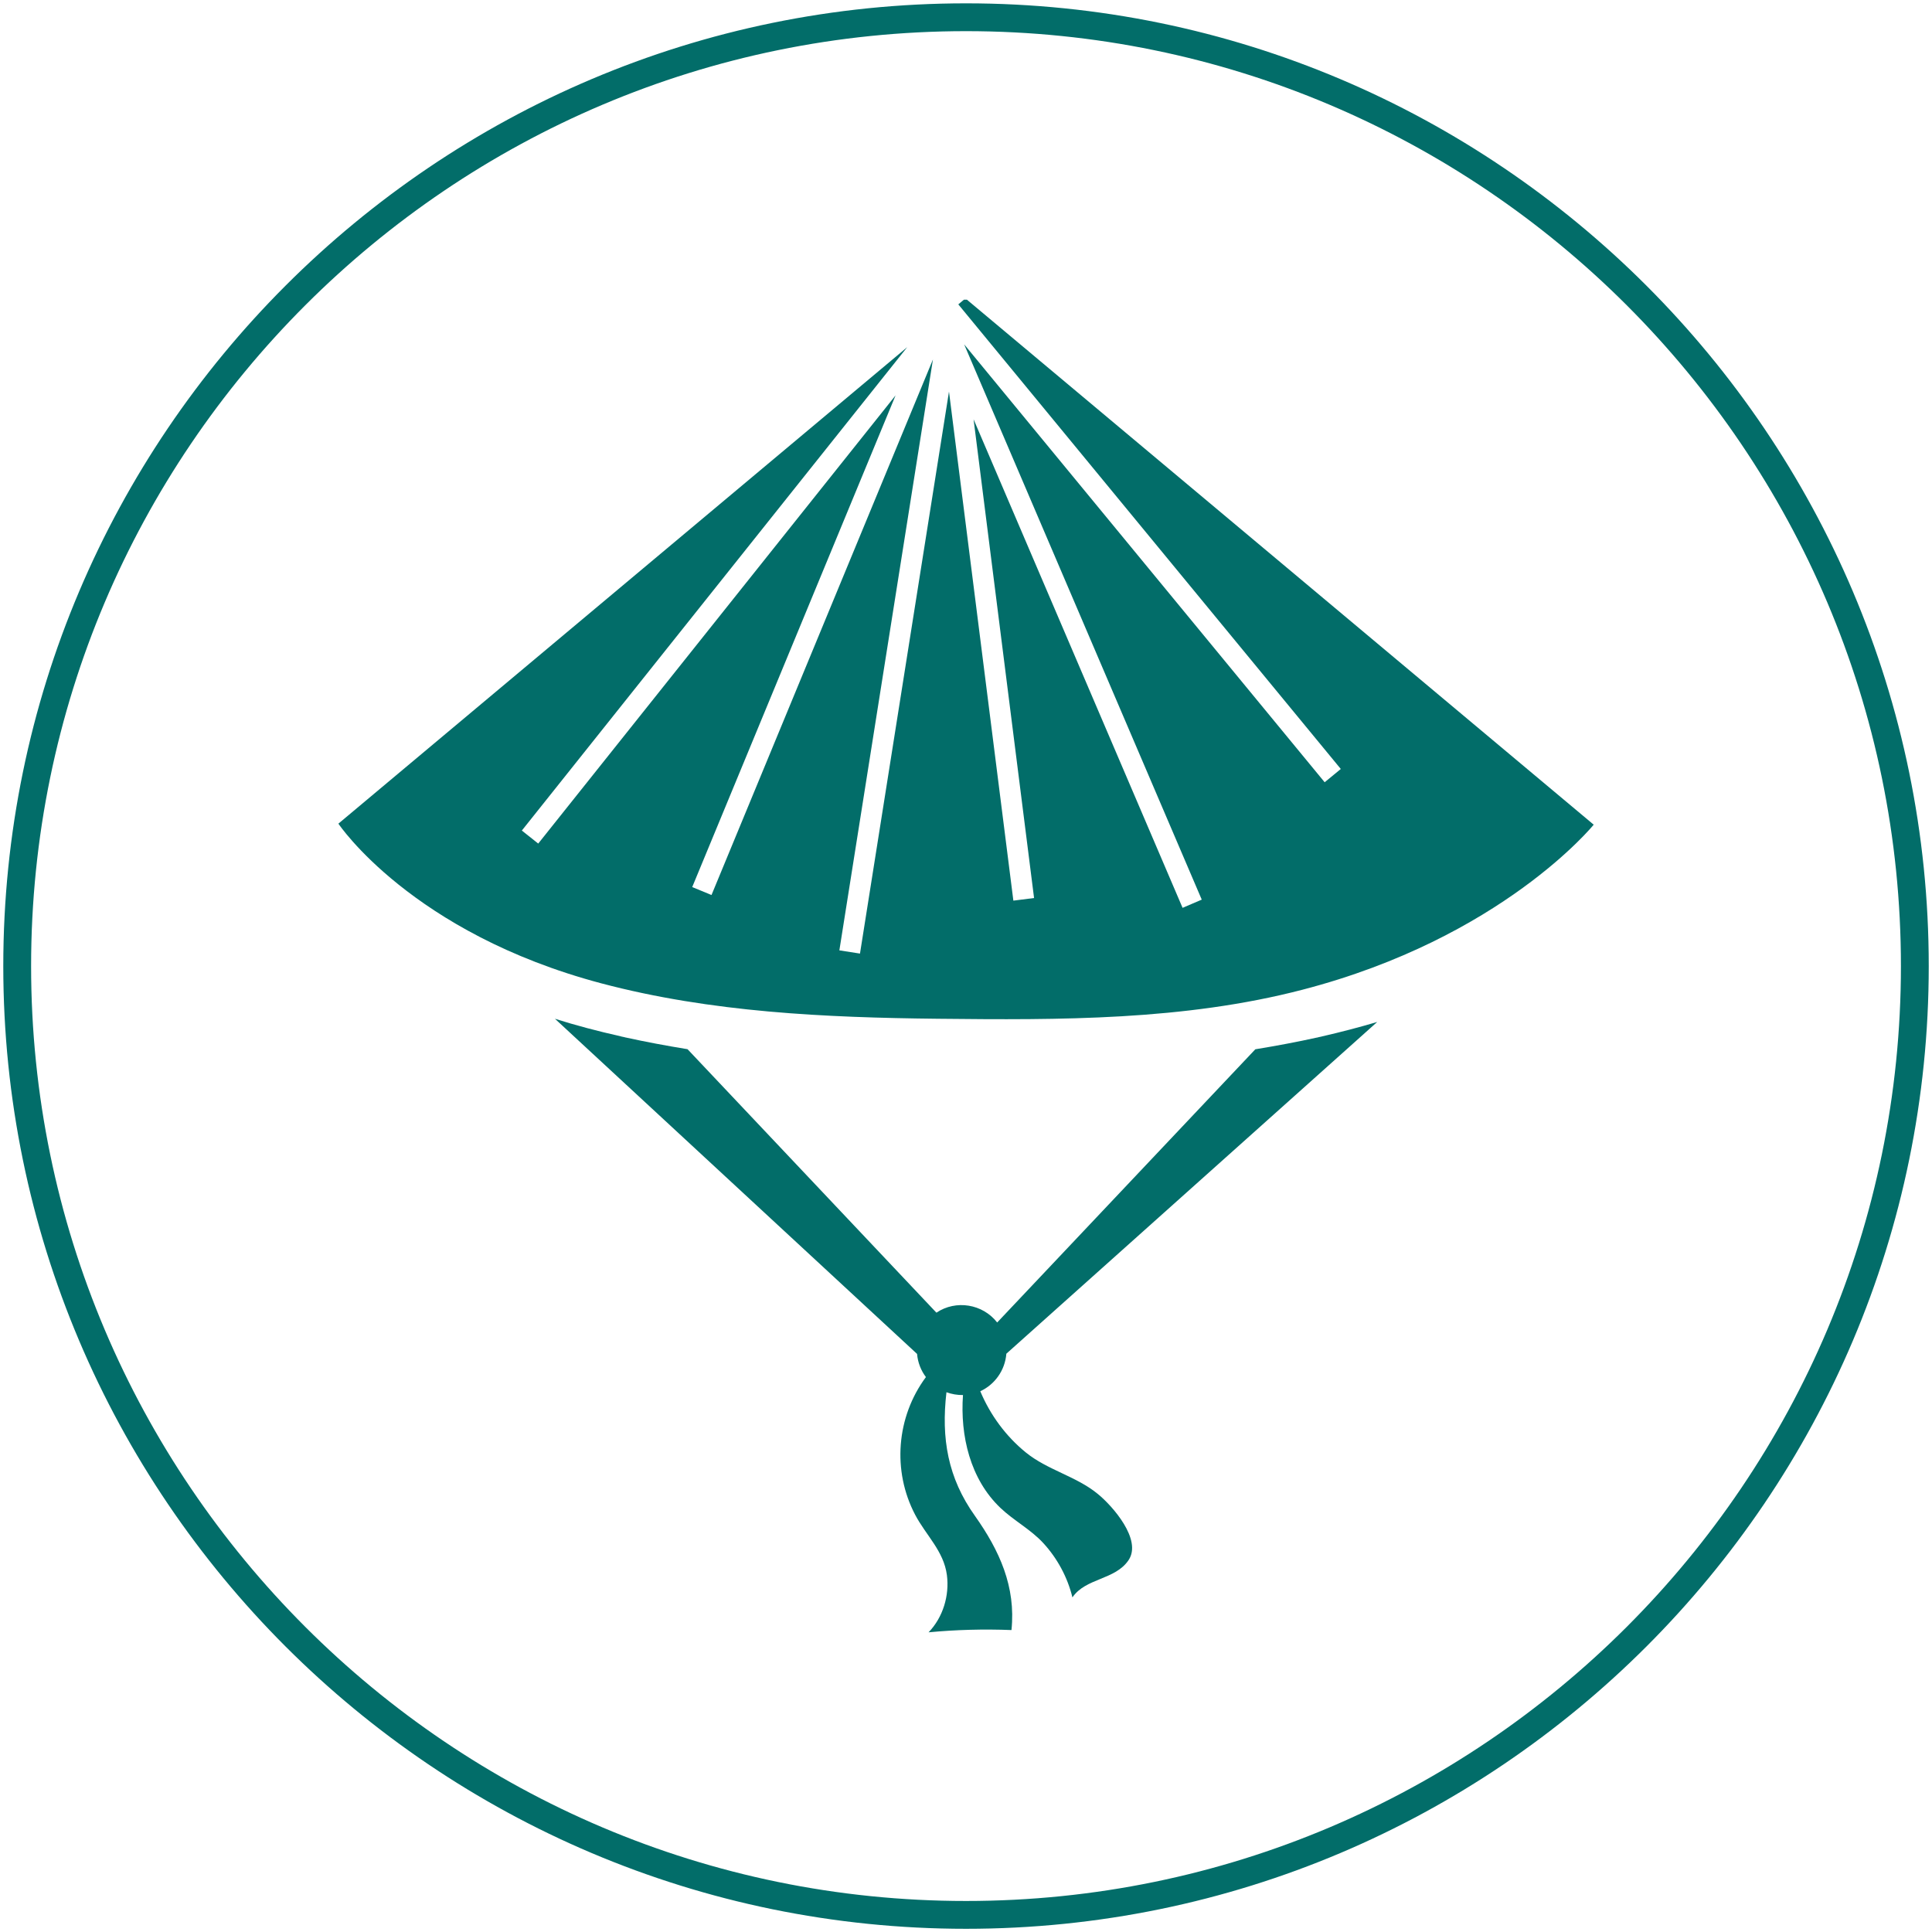<?xml version="1.0" encoding="utf-8"?>
<!-- Generator: Adobe Illustrator 16.0.0, SVG Export Plug-In . SVG Version: 6.00 Build 0)  -->
<!DOCTYPE svg PUBLIC "-//W3C//DTD SVG 1.1//EN" "http://www.w3.org/Graphics/SVG/1.1/DTD/svg11.dtd">
<svg version="1.1" id="Layer_1" xmlns="http://www.w3.org/2000/svg" xmlns:xlink="http://www.w3.org/1999/xlink" x="0px" y="0px"
	 width="69.443px" height="69.447px" viewBox="0 0 69.443 69.447" enable-background="new 0 0 69.443 69.447" xml:space="preserve">
<g>
	<path fill="#026D69" d="M36.172,48.657l13.33-11.924c-0.628,0.186-1.288,0.36-1.993,0.521l0.001,0.002l-0.106,0.022l-0.064,0.017
		l-0.001-0.002c-0.707,0.156-1.453,0.297-2.218,0.422l-9.279,9.82c-0.518-0.666-1.48-0.826-2.184-0.353l-8.945-9.47
		c-0.765-0.125-1.51-0.264-2.218-0.42v0.001l-0.063-0.016l-0.108-0.023l0.001-0.002c-0.846-0.189-1.646-0.402-2.378-0.634
		l13.016,12.047c0.027,0.313,0.142,0.599,0.318,0.832c-1.063,1.433-1.216,3.371-0.387,4.949c0.386,0.735,1.028,1.304,1.141,2.166
		c0.096,0.737-0.14,1.521-0.658,2.059c0.988-0.094,1.985-0.12,2.979-0.081c0.162-1.56-0.433-2.861-1.313-4.104
		c-0.976-1.366-1.217-2.79-1.024-4.444c0.191,0.069,0.389,0.104,0.594,0.101c-0.104,1.457,0.256,3.021,1.348,4.058
		c0.485,0.461,1.083,0.768,1.54,1.264c0.505,0.55,0.87,1.228,1.046,1.951c0.479-0.705,1.541-0.621,2.021-1.344
		c0.485-0.732-0.573-1.938-1.11-2.375c-0.773-0.636-1.802-0.854-2.588-1.492c-0.716-0.582-1.279-1.349-1.635-2.199
		C35.751,49.769,36.124,49.26,36.172,48.657z"/>
	<path fill="#026D69" d="M34.755,10.772h-0.109l-0.201,0.168l13.748,16.7l-0.58,0.477l-12.958-15.74l8.54,19.959l-0.689,0.295
		l-7.512-17.559l2.174,17.206l-0.744,0.094L34.11,14.075l-3.199,20.2l-0.741-0.116l3.363-21.238L25.574,32.17l-0.693-0.286
		l7.309-17.672L19.346,30.321l-0.589-0.468l13.852-17.375L12.163,29.605c0,0,2.62,3.93,9.458,5.742
		c3.934,1.041,8.042,1.228,12.096,1.271c4.38,0.047,8.841,0.063,13.095-1.043c7.174-1.862,10.471-5.933,10.471-5.933L34.755,10.772z
		"/>
</g>
<path fill="#026D69" d="M34.722,69.328c-19.081,0-34.604-15.522-34.604-34.604c0-19.081,15.523-34.604,34.604-34.604
	c19.079,0,34.604,15.523,34.604,34.604C69.326,53.806,53.802,69.328,34.722,69.328z M34.722,1.12
	c-18.53,0-33.604,15.075-33.604,33.604c0,18.53,15.075,33.604,33.604,33.604c18.528,0,33.604-15.074,33.604-33.604
	C68.326,16.195,53.252,1.12,34.722,1.12z"/>
</svg>
